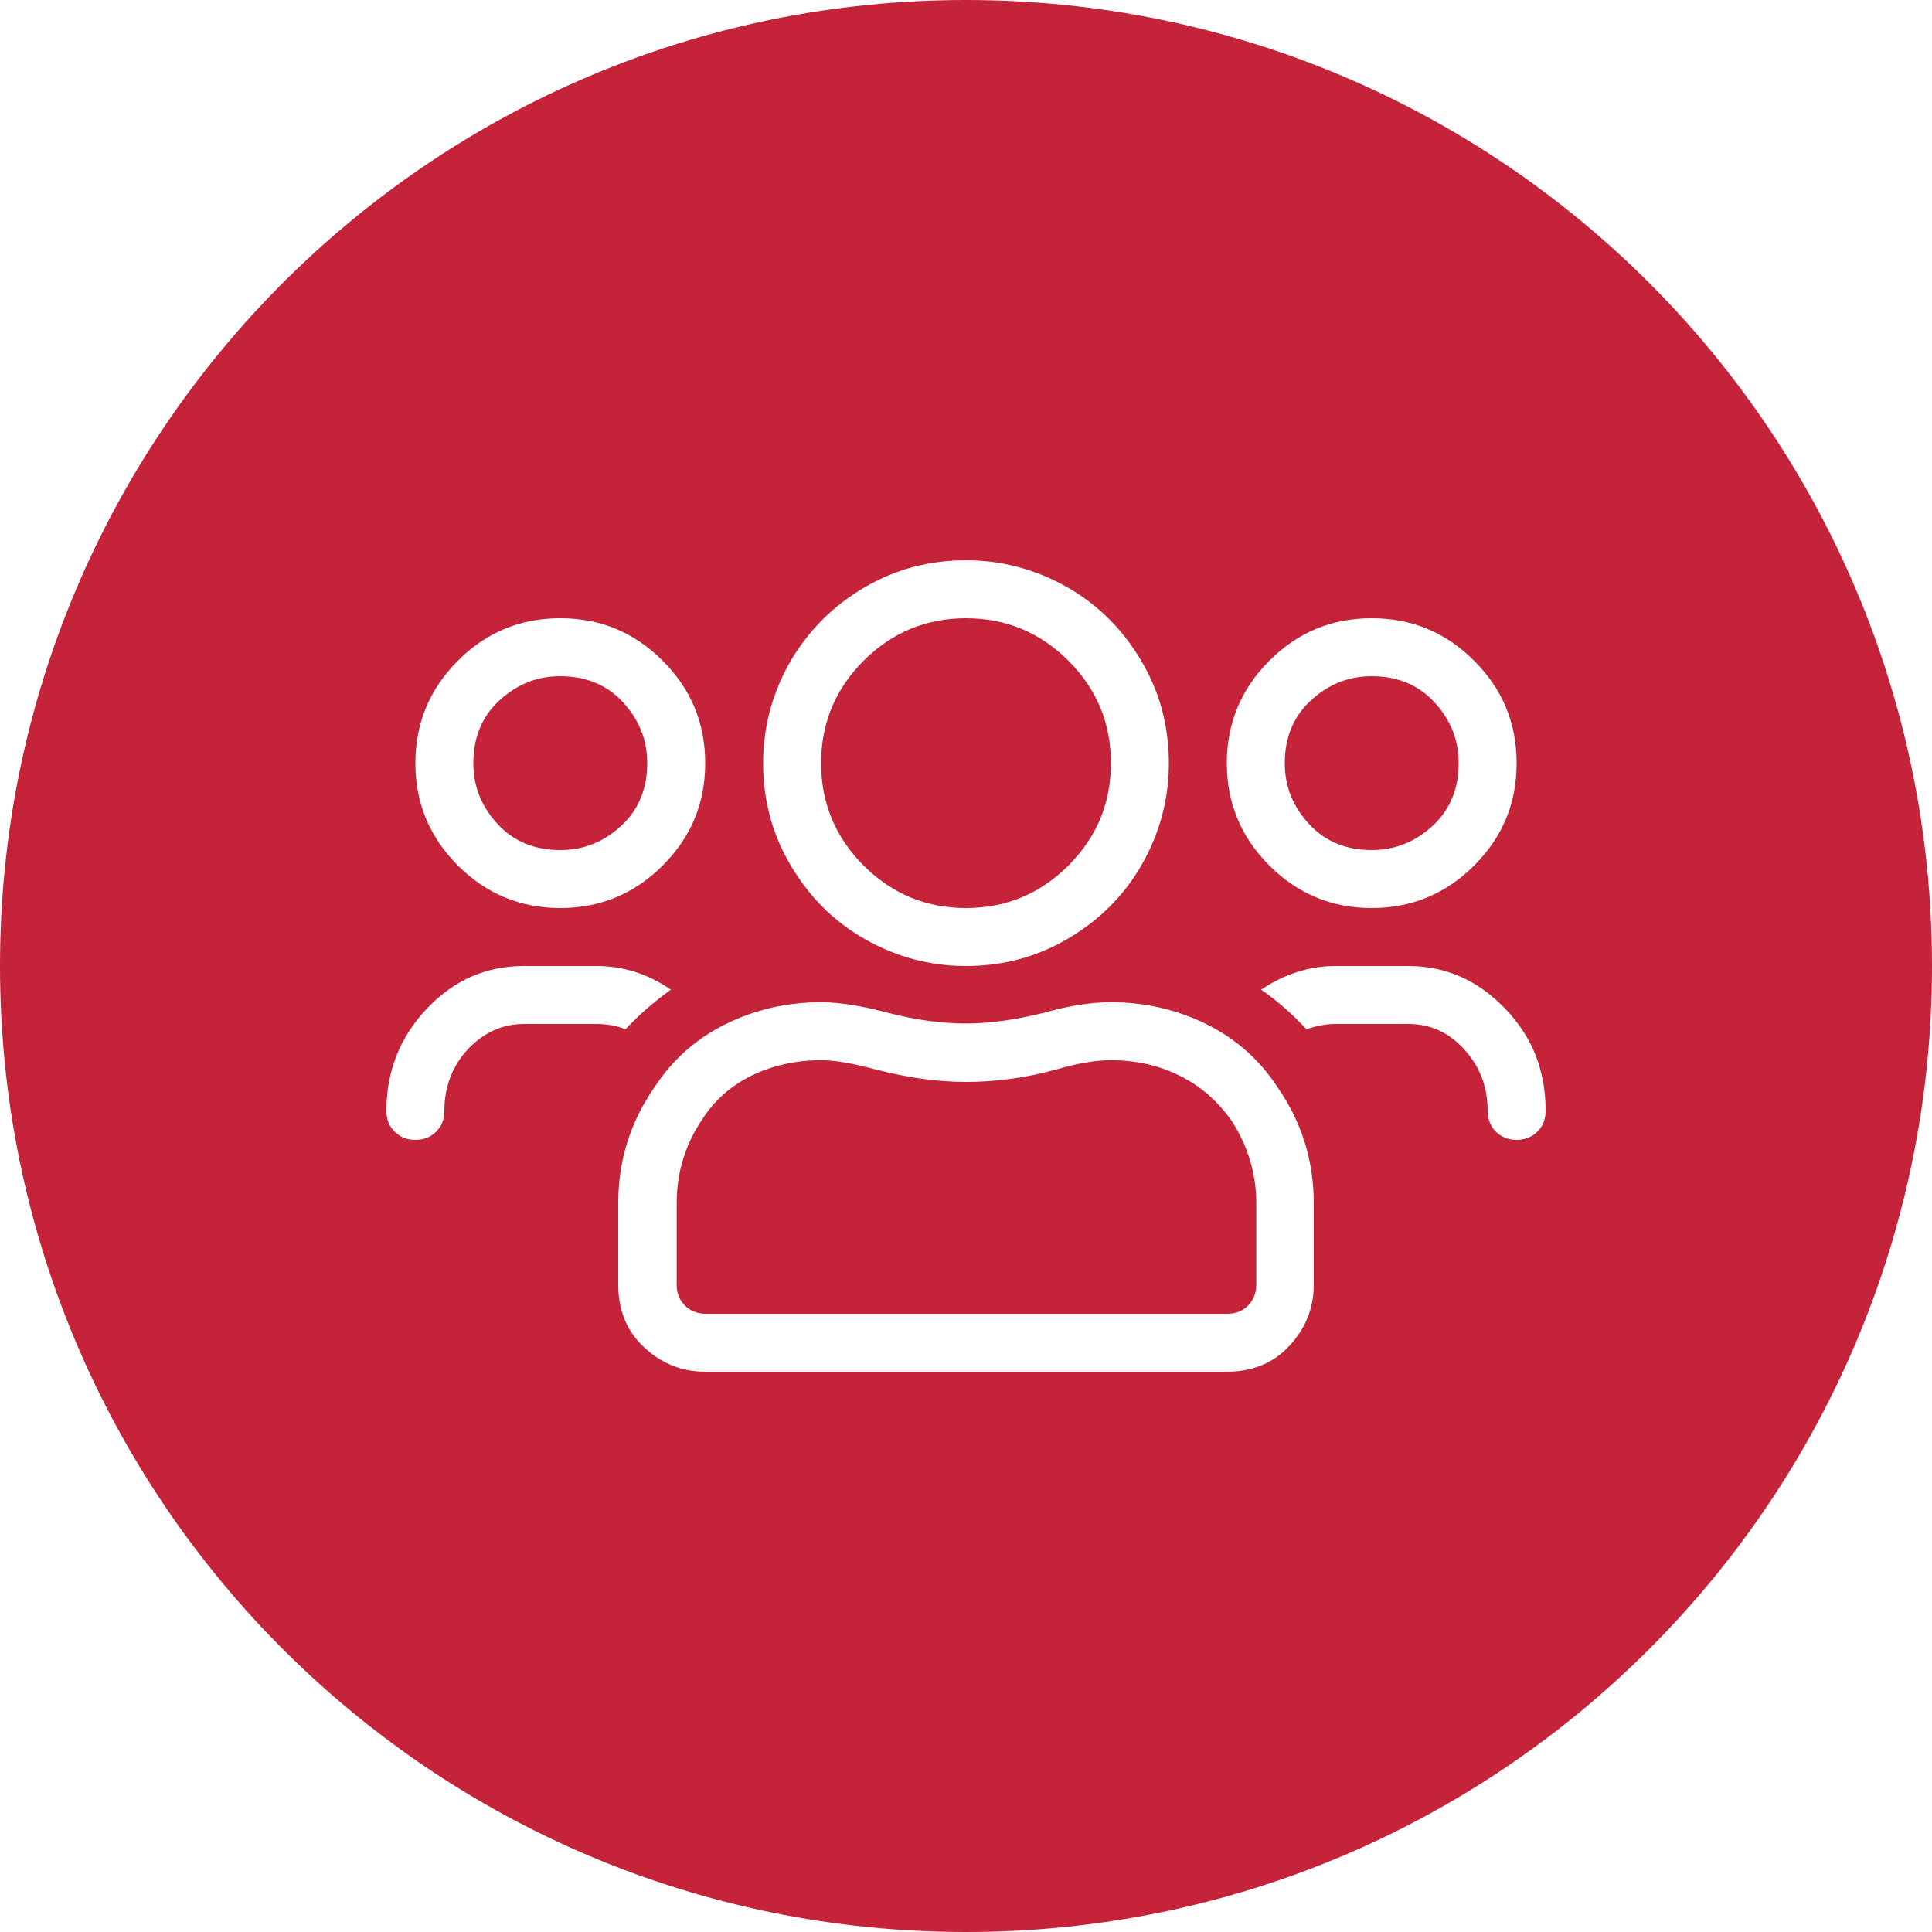 <?xml version="1.0" encoding="utf-8"?>
<!-- Generator: Adobe Illustrator 23.0.3, SVG Export Plug-In . SVG Version: 6.00 Build 0)  -->
<svg version="1.1" id="Layer_1" xmlns="http://www.w3.org/2000/svg" xmlns:xlink="http://www.w3.org/1999/xlink" x="0px" y="0px"
	 width="400px" height="400px" viewBox="0 0 400 400" enable-background="new 0 0 400 400" xml:space="preserve">
<g>
	<path fill="#C42339" d="M116,176c5,0,9.2-1.8,12.8-5.2S134,163,134,158s-1.8-9.2-5.2-12.8S121,140,116,140s-9.2,1.8-12.8,5.2
		S98,153,98,158s1.8,9.2,5.2,12.8S111,176,116,176z"/>
	<path fill="#C42339" d="M284,176c5,0,9.2-1.8,12.8-5.2S302,163,302,158s-1.8-9.2-5.2-12.8S289,140,284,140s-9.2,1.8-12.8,5.2
		S266,153,266,158s1.8,9.2,5.2,12.8S279,176,284,176z"/>
	<path fill="#C42339" d="M200,188c8.2,0,15.3-2.9,21.2-8.8s8.8-12.9,8.8-21.2s-2.9-15.3-8.8-21.2S208.2,128,200,128
		s-15.3,2.9-21.2,8.8S170,149.8,170,158s2.9,15.3,8.8,21.2S191.8,188,200,188z"/>
	<path fill="#C42339" d="M244.2,222.7c-4.2-2.1-9-3.2-14.2-3.2c-3,0-6.8,0.6-11.2,1.9c-6.5,1.8-12.8,2.6-18.8,2.6
		s-12.2-0.9-18.8-2.6c-4.5-1.2-8.2-1.9-11.2-1.9c-5.2,0-10.1,1.1-14.4,3.2s-7.8,5.2-10.3,9.2c-3.5,5.2-5.2,11-5.2,17.2V266
		c0,1.8,0.6,3.2,1.7,4.3s2.6,1.7,4.3,1.7h108c1.8,0,3.2-0.6,4.3-1.7s1.7-2.6,1.7-4.3v-16.9c0-6.2-1.8-12-5.2-17.2
		C252,227.9,248.5,224.8,244.2,222.7z"/>
	<path fill="#C42339" d="M200,0C89.5,0,0,89.5,0,200c0,110.5,89.5,200,200,200c110.5,0,200-89.5,200-200C400,89.5,310.5,0,200,0z
		 M262.8,136.8c5.9-5.9,12.9-8.8,21.2-8.8s15.3,2.9,21.2,8.8s8.8,12.9,8.8,21.2s-2.9,15.3-8.8,21.2S292.2,188,284,188
		s-15.3-2.9-21.2-8.8S254,166.2,254,158S256.9,142.7,262.8,136.8z M163.6,137c3.8-6.5,8.9-11.6,15.4-15.4s13.5-5.6,21-5.6
		s14.5,1.9,21,5.6s11.6,8.9,15.4,15.4s5.6,13.5,5.6,21s-1.9,14.5-5.6,21s-8.9,11.6-15.4,15.4s-13.5,5.6-21,5.6s-14.5-1.9-21-5.6
		s-11.6-8.9-15.4-15.4s-5.6-13.5-5.6-21S159.9,143.5,163.6,137z M94.8,136.8c5.9-5.9,12.9-8.8,21.2-8.8s15.3,2.9,21.2,8.8
		s8.8,12.9,8.8,21.2s-2.9,15.3-8.8,21.2S124.2,188,116,188s-15.3-2.9-21.2-8.8S86,166.2,86,158S88.9,142.7,94.8,136.8z M108.5,212
		c-4.5,0-8.4,1.8-11.6,5.2S92,225,92,230c0,1.8-0.6,3.2-1.7,4.3S87.8,236,86,236s-3.2-0.6-4.3-1.7S80,231.8,80,230
		c0-8.2,2.8-15.3,8.4-21.2s12.3-8.8,20.1-8.8h15c5.5,0,10.6,1.6,15.4,4.9c-3.5,2.5-6.6,5.2-9.4,8.2c-2-0.8-4-1.1-6-1.1H108.5z
		 M272,266c0,5-1.8,9.2-5.2,12.8S259,284,254,284H146c-5,0-9.2-1.8-12.8-5.2S128,271,128,266v-16.9c0-8.8,2.5-16.8,7.5-24
		c3.8-5.8,8.7-10.1,14.8-13.1s12.7-4.5,19.7-4.5c4,0,8.6,0.8,13.9,2.2c5.8,1.5,11.1,2.2,16.1,2.2s10.4-0.8,16.1-2.2
		c5.2-1.5,9.9-2.2,13.9-2.2c7,0,13.6,1.5,19.7,4.5s11.1,7.4,14.8,13.1c5,7.2,7.5,15.2,7.5,24V266z M318.3,234.3
		c-1.1,1.1-2.6,1.7-4.3,1.7s-3.2-0.6-4.3-1.7s-1.7-2.6-1.7-4.3c0-5-1.6-9.2-4.9-12.8s-7.1-5.2-11.6-5.2h-15c-2,0-4,0.4-6,1.1
		c-2.8-3-5.9-5.8-9.4-8.2c4.8-3.2,9.9-4.9,15.4-4.9h15c7.8,0,14.4,2.9,20.1,8.8s8.4,12.9,8.4,21.2
		C320,231.8,319.4,233.2,318.3,234.3z"/>
</g>
</svg>
